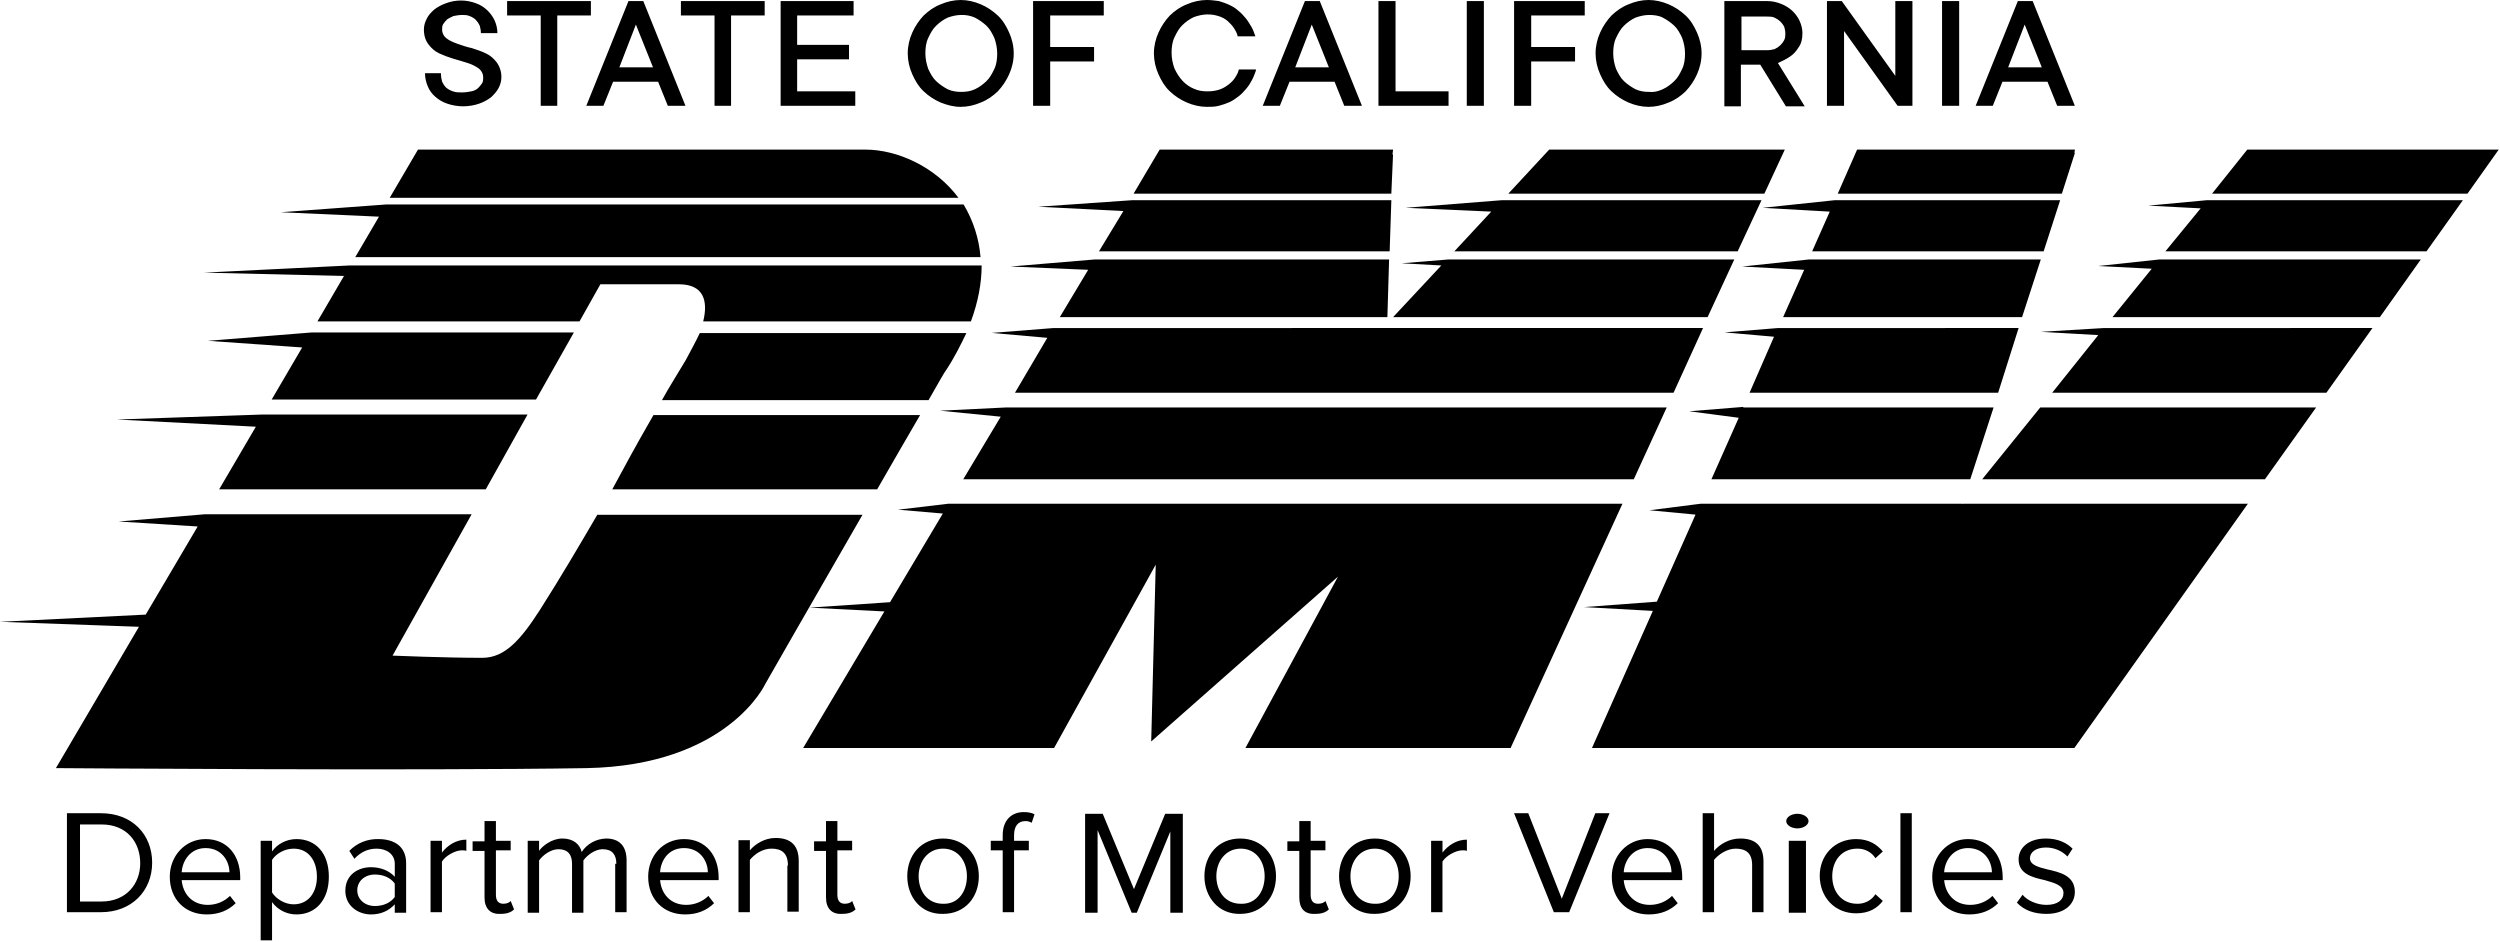 <svg width="666" height="251" viewBox="0 0 666 251" fill="none" xmlns="http://www.w3.org/2000/svg">
<path d="M82.911 88.576L55.369 90.797L80.498 92.561L72.373 106.441H142.791L152.877 88.576H82.911ZM182.665 95.96C180.561 99.501 178.303 103.048 176.347 106.589H247.371C250.075 101.864 251.728 98.915 252.031 98.619C254.289 95.22 255.942 91.827 257.445 88.724H186.427C185.375 90.945 184.02 93.455 182.665 95.96ZM165.512 125.935C165.512 125.935 164.609 127.557 163.105 130.364H233.672C237.891 122.98 241.951 116.04 245.113 110.575H174.083C169.12 119.143 165.512 125.935 165.512 125.935ZM159.195 137.008C154.975 144.239 149.263 153.985 143.694 162.696C138.731 170.376 134.518 175.244 128.497 175.244C118.417 175.244 104.575 174.657 104.575 174.657L125.638 137.008H54.471L31.595 138.927L52.665 140.253L38.816 163.732L0 165.651L37.016 166.977L14.894 204.626C14.894 204.626 111.796 205.366 156.336 204.626C193.952 203.886 203.883 182.184 203.883 182.184C203.883 182.184 217.125 159.007 229.761 137.15H159.195V137.008ZM69.966 110.427L31.149 111.759L68.159 113.677L58.382 130.359H129.406L140.538 110.432L69.966 110.427ZM230.516 39.854H111.35L103.82 52.698H255.341C249.172 44.431 239.092 39.854 230.516 39.854ZM261.213 68.496C260.816 63.557 259.273 58.764 256.696 54.468H102.916L74.78 56.541L100.961 57.719L94.643 68.496H261.213ZM93.288 70.711L54.317 72.63L91.636 73.518L84.563 85.627H154.38L159.943 75.732H180.864C187.479 75.732 188.686 80.162 187.331 85.627H258.652C260.613 80.31 261.511 75.288 261.511 70.711H93.288ZM464.419 108.542V108.4L450.018 109.561L463.201 111.298L455.926 127.671H524.882L531.092 108.542H464.419ZM473.81 87.392H473.661L459.415 88.548L472.597 89.704L466.083 104.631H532.305L537.761 87.386L473.81 87.392ZM552.762 40.725H552.614L552.762 39.854H494.731L489.578 51.593H549.285L552.762 40.725ZM488.811 53.33L469.566 55.362L487.45 56.376L482.755 66.954H544.429L548.828 53.33H488.811ZM522.908 134.19L522.76 134.338V134.196H453.049L439.409 135.932L451.688 137.094L441.382 160.282L421.983 161.728L440.319 162.741L424.105 199.263H552.614L598.836 134.19H522.908ZM481.845 69.128L464.11 71.007L480.633 71.878L475.022 84.489H538.676L543.669 69.128H481.845ZM587.923 53.33L572.316 54.782L586.253 55.505L576.863 66.954H646.419L656.118 53.33H587.923ZM665.057 39.854H598.681L589.29 51.593H657.331L665.663 39.854M575.193 69.128L558.979 70.865L573.225 71.594L562.765 84.489H633.991L644.903 69.128H575.193ZM560.643 87.392H560.495L543.675 88.4L558.979 89.271L546.7 104.631H619.745L632.024 87.386L560.643 87.392ZM528.061 127.671H603.382L617.017 108.542H543.526L528.061 127.671ZM371.107 41.163H370.959L371.113 39.854H308.939L301.985 51.593H370.65L371.107 41.163Z" fill="black"/>
<path d="M252.833 134.188H252.685L239.223 135.782L251.169 136.807L237.107 160.422L215.628 161.874L235.597 162.888L213.963 199.261H280.815L307.887 150.425L306.681 197.525L356.439 153.613L331.786 199.261H402.429L432.224 134.188H252.833ZM268.108 108.541L250.414 109.412L266.598 111.006L256.613 127.67H435.243L444.015 108.541H268.108ZM280.666 87.39L264.179 88.688L279.002 89.998L270.384 104.629H445.834L453.691 87.385L280.666 87.39ZM475.474 39.852H412.706L401.817 51.592H470.03L475.474 39.852ZM291.555 69.127L269.172 71.005L289.891 71.876L282.331 84.487H369.598L370.056 69.127H291.555ZM301.688 53.328L276.583 55.07L299.269 56.226L292.767 66.952H370.204L370.656 53.328H301.688ZM400.153 53.328L374.436 55.361L397.27 56.374L387.44 66.952H462.916L469.269 53.328H400.153ZM385.788 69.127L373.378 70.14L383.969 70.721L371.113 84.487H454.904L462.012 69.127H385.788ZM17.83 216.643H26.912C35.233 216.643 40.534 222.336 40.534 229.822C40.534 237.315 35.084 243.008 26.912 243.008H17.83V216.643ZM27.061 240.161C33.575 240.161 37.355 235.516 37.355 229.97C37.355 224.277 33.723 219.637 27.061 219.637H21.313V240.161H27.061ZM54.763 223.531C60.665 223.531 63.993 228.029 63.993 233.722V234.468H48.403C48.706 238.066 51.131 241.061 55.369 241.061C57.639 241.061 59.755 240.161 61.271 238.67L62.786 240.611C60.819 242.558 58.246 243.606 55.06 243.606C49.313 243.606 45.23 239.563 45.23 233.568C45.23 228.029 49.313 223.531 54.763 223.531ZM48.403 232.373H61.122C61.122 229.526 59.149 225.928 54.763 225.928C50.674 225.928 48.558 229.373 48.403 232.373ZM69.443 250.352V223.981H72.474V226.828C73.835 224.881 76.254 223.531 78.982 223.531C84.123 223.531 87.606 227.278 87.606 233.568C87.606 239.717 84.123 243.606 78.982 243.606C76.409 243.606 73.99 242.41 72.474 240.315V250.5H69.443V250.352ZM78.222 226.082C75.802 226.082 73.526 227.426 72.474 229.077V237.764C73.532 239.415 75.802 240.913 78.222 240.913C82.156 240.913 84.426 237.764 84.426 233.568C84.426 229.225 82.156 226.082 78.222 226.082ZM105.163 240.913C103.499 242.712 101.379 243.609 98.804 243.606C95.475 243.606 91.998 241.362 91.998 237.315C91.998 232.971 95.481 231.024 98.809 231.024C101.383 231.024 103.653 231.923 105.169 233.568V230.124C105.169 227.579 103.047 226.082 100.319 226.082C98.049 226.082 96.082 226.98 94.417 228.775L93.056 226.68C94.033 225.656 95.227 224.845 96.559 224.302C97.891 223.758 99.33 223.496 100.777 223.531C104.86 223.531 108.194 225.33 108.194 229.976V243.161H105.163V240.913ZM105.163 235.368C103.957 233.717 101.989 232.976 99.873 232.976C97.139 232.976 95.178 234.77 95.178 237.167C95.178 239.558 97.139 241.362 99.873 241.362C101.989 241.362 103.957 240.611 105.163 238.966V235.368ZM114.702 223.981H117.733V227.129C119.243 225.182 121.513 223.679 124.235 223.679V226.68C123.938 226.526 123.481 226.526 123.023 226.526C121.21 226.526 118.637 228.029 117.733 229.526V243.008H114.702V223.981ZM129.079 239.114V226.68H125.9V224.129H129.079V218.738H132.111V223.981H136.045V226.526H132.111V238.368C132.111 239.865 132.711 240.759 134.072 240.759C134.981 240.759 135.736 240.463 136.045 240.013L136.948 242.262C136.194 243.008 135.136 243.458 133.323 243.458C130.589 243.606 129.079 241.96 129.079 239.114ZM164.193 230.124C164.193 227.727 163.135 226.23 160.568 226.23C158.594 226.23 156.479 227.727 155.415 229.225V243.161H152.389V230.124C152.389 227.727 151.332 226.23 148.758 226.23C146.791 226.23 144.669 227.727 143.611 229.225V243.161H140.58V223.981H143.611V226.68C144.366 225.484 146.939 223.378 149.816 223.378C152.847 223.378 154.511 225.029 154.963 226.976C155.652 225.907 156.607 225.019 157.743 224.392C158.879 223.765 160.16 223.418 161.471 223.383C164.954 223.383 166.921 225.33 166.921 229.225V243.008H163.89V230.124H164.193ZM182.208 223.531C188.109 223.531 191.444 228.029 191.444 233.722V234.468H175.848C176.151 238.066 178.576 241.061 182.814 241.061C185.084 241.061 187.2 240.161 188.716 238.67L190.231 240.611C188.264 242.558 185.691 243.606 182.511 243.606C176.758 243.606 172.674 239.563 172.674 233.568C172.674 228.029 176.609 223.531 182.208 223.531ZM175.848 232.373H188.567C188.567 229.526 186.6 225.928 182.208 225.928C177.97 225.928 176.003 229.373 175.848 232.373ZM209.904 230.574C209.904 227.278 208.24 226.076 205.518 226.076C203.093 226.076 200.977 227.579 199.765 229.077V243.008H196.733V223.833H199.765V226.526C201.132 224.881 203.699 223.235 206.576 223.235C210.665 223.235 212.781 225.182 212.781 229.373V242.86H209.755V230.574H209.904ZM220.049 239.114V226.68H216.87V224.129H220.049V218.738H223.081V223.981H227.009V226.526H223.075V238.368C223.075 239.865 223.681 240.759 225.042 240.759C225.951 240.759 226.706 240.463 227.009 240.013L227.919 242.262C227.164 243.008 226.1 243.458 224.287 243.458C221.559 243.606 220.049 241.96 220.049 239.114ZM241.695 233.42C241.695 227.875 245.321 223.383 251.229 223.383C257.13 223.383 260.762 227.881 260.762 233.42C260.762 238.966 257.136 243.458 251.229 243.458C245.327 243.606 241.695 238.96 241.695 233.42ZM257.588 233.42C257.588 229.526 255.318 226.076 251.229 226.076C247.14 226.076 244.721 229.526 244.721 233.42C244.721 237.315 246.991 240.765 251.229 240.765C255.318 240.913 257.588 237.463 257.588 233.42ZM267.121 226.532H263.942V223.981H267.121V222.484C267.121 218.59 269.392 216.341 272.72 216.341C273.784 216.341 274.842 216.489 275.597 216.939L274.842 219.188C274.346 218.883 273.767 218.726 273.178 218.738C271.21 218.738 270.147 220.087 270.147 222.484V223.981H274.081V226.526H270.147V243.008H267.121V226.532ZM311.923 221.135L302.841 243.161H301.48L292.399 221.135V243.161H289.07V216.791H293.766L302.087 236.865L310.407 216.791H315.103V243.161H311.774V221.135H311.923ZM320.856 233.42C320.856 227.875 324.481 223.383 330.389 223.383C336.291 223.383 339.928 227.881 339.928 233.42C339.928 238.966 336.291 243.458 330.389 243.458C324.636 243.606 320.856 238.96 320.856 233.42ZM336.903 233.42C336.903 229.526 334.627 226.076 330.544 226.076C326.461 226.076 324.036 229.526 324.036 233.42C324.036 237.315 326.306 240.765 330.544 240.765C334.627 240.913 336.903 237.463 336.903 233.42ZM346.133 239.114V226.68H342.953V224.129H346.133V218.738H349.158V223.981H353.093V226.526H349.158V238.368C349.158 239.865 349.765 240.759 351.126 240.759C352.035 240.759 352.79 240.463 353.093 240.013L354.002 242.262C353.248 243.008 352.184 243.458 350.371 243.458C347.494 243.606 346.133 241.96 346.133 239.114ZM356.724 233.42C356.724 227.875 360.362 223.383 366.264 223.383C372.165 223.383 375.797 227.881 375.797 233.42C375.797 238.966 372.165 243.458 366.264 243.458C360.362 243.606 356.724 238.96 356.724 233.42ZM372.617 233.42C372.617 229.526 370.347 226.076 366.258 226.076C362.175 226.076 359.756 229.526 359.756 233.42C359.756 237.315 362.026 240.765 366.264 240.765C370.347 240.913 372.617 237.463 372.617 233.42ZM381.247 223.981H384.278V227.129C385.788 225.182 388.058 223.679 390.78 223.679V226.68C390.483 226.526 390.025 226.526 389.574 226.526C387.755 226.526 385.182 228.029 384.272 229.526V243.008H381.247V223.981ZM403.345 216.643H407.131L416.058 239.415L424.991 216.643H428.777L418.025 243.008H413.942L403.345 216.643ZM438.916 223.531C444.818 223.531 448.146 228.029 448.146 233.722V234.468H432.562C432.866 238.066 435.291 241.061 439.528 241.061C441.799 241.061 443.914 240.161 445.43 238.67L446.946 240.611C444.978 242.558 442.405 243.606 439.219 243.606C433.472 243.606 429.383 239.563 429.383 233.568C429.383 228.029 433.466 223.531 438.916 223.531ZM432.562 232.373H445.281C445.281 229.526 443.308 225.928 438.922 225.928C434.833 225.928 432.717 229.373 432.562 232.373ZM466.767 230.426C466.767 227.124 464.948 226.082 462.375 226.082C460.104 226.082 457.834 227.579 456.627 229.077V243.008H453.596V216.643H456.627V226.68C457.988 225.029 460.562 223.378 463.587 223.378C467.676 223.378 469.792 225.33 469.792 229.526V243.008H466.761L466.767 230.426ZM475.848 218.738C475.848 217.69 477.215 216.791 478.82 216.791C480.419 216.791 481.792 217.69 481.792 218.738C481.792 219.785 480.419 220.685 478.82 220.685C477.215 220.685 475.848 219.785 475.848 218.738ZM476.532 223.981H481.108V243.161H476.532V223.981ZM494.463 223.531C497.946 223.531 500.068 225.029 501.578 226.833L499.616 228.627C499.117 227.828 498.404 227.171 497.552 226.724C496.699 226.277 495.738 226.055 494.766 226.082C490.683 226.082 488.11 229.225 488.11 233.42C488.11 237.616 490.683 240.765 494.766 240.765C495.738 240.79 496.698 240.567 497.55 240.119C498.401 239.671 499.112 239.013 499.61 238.214L501.578 240.013C500.068 241.96 497.946 243.31 494.463 243.31C488.716 243.31 484.775 238.966 484.775 233.272C484.775 227.875 488.716 223.531 494.463 223.531ZM506.273 216.643H509.298V243.008H506.267L506.273 216.643ZM524.281 223.531C530.183 223.531 533.517 228.029 533.517 233.722V234.468H517.928C518.225 238.066 520.65 241.061 524.888 241.061C527.158 241.061 529.28 240.161 530.789 238.67L532.305 240.611C530.338 242.558 527.764 243.606 524.585 243.606C518.831 243.606 514.748 239.563 514.748 233.568C514.748 228.029 518.831 223.531 524.281 223.531ZM517.922 232.373H530.641C530.641 229.526 528.674 225.928 524.281 225.928C520.198 225.928 518.076 229.373 517.922 232.373ZM538.813 238.362C540.026 239.865 542.599 241.061 545.173 241.061C548.198 241.061 549.713 239.711 549.713 237.912C549.713 235.817 547.288 235.219 544.721 234.468C541.387 233.722 537.755 232.817 537.755 228.929C537.755 225.928 540.329 223.383 545.018 223.383C548.346 223.383 550.617 224.579 552.132 226.082L550.765 228.177C550.035 227.415 549.147 226.808 548.157 226.395C547.167 225.982 546.098 225.773 545.018 225.78C542.444 225.78 540.78 226.976 540.78 228.627C540.78 230.426 543.051 231.018 545.476 231.621C548.804 232.373 552.739 233.272 552.739 237.616C552.739 240.759 550.165 243.458 545.173 243.458C541.993 243.458 539.265 242.558 537.298 240.463L538.813 238.362ZM117.478 19.784C117.478 20.495 117.632 21.207 117.781 21.776C118.084 22.346 118.393 22.915 118.851 23.342C119.382 23.786 120.001 24.124 120.669 24.338C121.424 24.623 122.185 24.623 123.094 24.623C124.01 24.623 124.764 24.481 125.531 24.338C126.211 24.228 126.843 23.931 127.35 23.484C127.802 23.057 128.105 22.63 128.408 22.203C128.717 21.776 128.717 21.207 128.717 20.638C128.723 20.172 128.616 19.711 128.404 19.291C128.193 18.871 127.883 18.504 127.498 18.218C126.624 17.598 125.65 17.118 124.616 16.795C123.403 16.368 122.185 16.083 120.818 15.656C119.522 15.265 118.255 14.79 117.026 14.233C115.808 13.664 114.898 12.81 114.138 11.813C113.383 10.817 112.925 9.536 112.925 7.828C112.925 6.832 113.228 5.836 113.686 4.982C114.138 3.985 114.898 3.274 115.659 2.562C116.57 1.852 117.632 1.283 118.845 0.854C121.381 -0.103 124.202 -0.103 126.738 0.854C127.956 1.281 128.865 1.85 129.775 2.704C130.536 3.416 131.296 4.412 131.748 5.409C132.2 6.405 132.509 7.543 132.509 8.824H128.111C128.111 8.113 127.956 7.401 127.802 6.832C127.539 6.257 127.18 5.728 126.738 5.266C126.261 4.827 125.695 4.488 125.074 4.27C124.455 3.985 123.701 3.985 123.088 3.985C122.334 3.985 121.573 4.128 120.812 4.27C120.206 4.555 119.6 4.839 119.148 5.124C118.69 5.551 118.387 5.978 118.078 6.405C117.781 6.832 117.781 7.401 117.781 7.828C117.774 8.294 117.881 8.754 118.091 9.174C118.301 9.594 118.61 9.961 118.993 10.248C119.748 10.817 120.658 11.244 121.876 11.671C123.094 12.098 124.307 12.525 125.674 12.81C127.041 13.237 128.253 13.664 129.466 14.233C130.678 14.802 131.593 15.656 132.354 16.653C133.18 17.828 133.604 19.221 133.567 20.638C133.567 21.634 133.264 22.63 132.806 23.484C132.354 24.338 131.593 25.192 130.833 25.904C129.875 26.635 128.799 27.212 127.647 27.612C126.429 28.039 124.913 28.324 123.397 28.324C121.876 28.324 120.36 28.039 119.142 27.612C117.956 27.217 116.87 26.586 115.956 25.762C115.085 25.022 114.409 24.096 113.983 23.057C113.483 21.932 113.224 20.722 113.222 19.499H117.472L117.478 19.784ZM144.045 28.181V4.128H135.094V0.285H157.412V4.128H148.455V28.181H144.045ZM156.193 28.181L167.426 0.285H171.373L182.606 28.181H177.905L175.319 21.776H163.325L160.746 28.181H156.193ZM164.995 17.933H173.958L169.4 6.547L164.995 17.933ZM190.35 28.181V4.128H181.393V0.285H203.711V4.128H194.754V28.181H190.35ZM207.961 28.181V0.285H227.395V4.128H212.359V11.956H226.177V15.799H212.359V24.338H227.847V28.181H207.961ZM250.622 27.327C248.93 26.601 247.388 25.588 246.07 24.338C244.703 23.057 243.793 21.492 243.033 19.784C242.244 18.03 241.832 16.142 241.82 14.233C241.82 12.24 242.272 10.39 243.033 8.682C243.793 6.974 244.851 5.409 246.064 4.128C247.431 2.847 248.798 1.85 250.622 1.139C252.293 0.427 254.117 0 255.936 0C257.755 0 259.579 0.427 261.249 1.139C262.921 1.852 264.439 2.848 265.802 4.128C267.169 5.409 268.084 6.974 268.839 8.682C269.6 10.39 270.057 12.24 270.057 14.233C270.057 16.226 269.6 18.076 268.839 19.784C268.096 21.451 267.072 22.99 265.808 24.338C264.441 25.619 263.074 26.616 261.249 27.327C259.585 28.039 257.76 28.466 255.936 28.466C254.117 28.466 252.447 28.039 250.622 27.327ZM259.734 23.769C260.946 23.2 261.855 22.488 262.765 21.634C263.674 20.78 264.286 19.642 264.893 18.36C265.499 17.079 265.653 15.656 265.653 14.233C265.653 12.81 265.35 11.386 264.893 10.105C264.286 8.824 263.68 7.686 262.771 6.832C261.86 5.994 260.836 5.276 259.728 4.697C258.59 4.191 257.344 3.947 256.09 3.985C254.872 3.985 253.659 4.27 252.447 4.697C251.317 5.241 250.29 5.962 249.41 6.832C248.495 7.686 247.888 8.824 247.282 10.105C246.676 11.386 246.521 12.81 246.521 14.233C246.521 15.656 246.83 17.079 247.282 18.36C247.888 19.642 248.495 20.78 249.41 21.634C250.319 22.488 251.383 23.2 252.441 23.769C253.659 24.338 254.878 24.481 256.09 24.481C257.303 24.481 258.515 24.338 259.734 23.769ZM275.216 28.181V0.285H294.045V4.128H279.769V12.525H291.46V16.368H279.769V28.181H275.216ZM334.579 18.788C334.276 19.642 333.973 20.495 333.509 21.349C333.058 22.203 332.606 22.915 332 23.627C331.394 24.338 330.781 25.05 330.021 25.619C329.266 26.189 328.505 26.758 327.596 27.185C326.665 27.596 325.698 27.929 324.707 28.181C323.649 28.466 322.585 28.466 321.522 28.466C319.697 28.466 317.878 28.039 316.208 27.327C314.516 26.601 312.973 25.588 311.655 24.338C310.288 23.057 309.379 21.492 308.618 19.784C307.828 18.031 307.413 16.143 307.4 14.233C307.4 12.24 307.858 10.39 308.618 8.682C309.379 6.974 310.437 5.409 311.649 4.128C313.016 2.847 314.383 1.85 316.208 1.139C317.872 0.427 319.697 0 321.522 0C322.585 0 323.649 0.142 324.707 0.285C325.622 0.569 326.532 0.854 327.441 1.281C328.35 1.708 329.111 2.135 329.872 2.847C330.633 3.416 331.239 4.128 331.845 4.839C332.451 5.551 332.909 6.405 333.361 7.116C333.813 7.828 334.122 8.824 334.431 9.678H329.717C329.569 8.824 329.111 8.113 328.66 7.401C328.202 6.689 327.59 6.12 326.989 5.551C326.282 4.961 325.451 4.525 324.553 4.27C323.625 3.978 322.653 3.833 321.676 3.843C320.458 3.843 319.239 4.128 318.027 4.555C316.899 5.099 315.874 5.82 314.996 6.689C314.08 7.543 313.474 8.682 312.868 9.963C312.262 11.244 312.107 12.667 312.107 14.091C312.107 15.514 312.41 16.937 312.868 18.218C313.474 19.499 314.08 20.495 314.996 21.492C315.905 22.488 316.969 23.2 318.027 23.627C319.245 24.196 320.464 24.338 321.676 24.338C322.734 24.338 323.798 24.196 324.707 23.911C325.617 23.627 326.377 23.2 327.144 22.63C327.899 22.061 328.505 21.492 328.963 20.78C329.42 20.069 329.872 19.357 330.021 18.503H334.579V18.788ZM336.398 28.181L347.631 0.285H351.583L362.816 28.181H358.109L355.53 21.776H343.53L340.951 28.181H336.398ZM345.052 17.933H354.008L349.456 6.547L345.052 17.933ZM367.221 28.181V0.285H371.773V24.338H385.895V28.181H367.221ZM390.751 28.181V0.285H395.303V28.181H390.751ZM403.351 28.181V0.285H422.173V4.128H407.909V12.525H419.594V16.368H407.903V28.181H403.351ZM433.87 27.327C432.175 26.601 430.631 25.589 429.311 24.338C427.944 23.057 427.035 21.492 426.28 19.784C425.489 18.031 425.075 16.143 425.062 14.233C425.062 12.24 425.514 10.39 426.274 8.682C427.035 6.974 428.099 5.409 429.311 4.128C430.678 2.847 432.045 1.85 433.864 1.139C435.534 0.427 437.359 0 439.178 0C440.996 0 442.821 0.427 444.491 1.139C446.163 1.852 447.683 2.848 449.05 4.128C450.417 5.409 451.326 6.974 452.081 8.682C452.841 10.39 453.299 12.24 453.299 14.233C453.299 16.226 452.841 18.076 452.087 19.784C451.342 21.451 450.316 22.99 449.05 24.338C447.683 25.619 446.316 26.616 444.491 27.327C442.827 28.039 441.002 28.466 439.178 28.466C437.359 28.466 435.54 28.039 433.87 27.327ZM442.969 23.769C444.182 23.2 445.097 22.488 446.001 21.634C446.916 20.78 447.522 19.642 448.128 18.36C448.741 17.079 448.889 15.656 448.889 14.233C448.889 12.81 448.586 11.386 448.128 10.105C447.522 8.824 446.916 7.686 446.007 6.832C445.097 5.995 444.076 5.277 442.969 4.697C441.906 4.128 440.539 3.985 439.326 3.985C438.114 3.985 436.895 4.27 435.683 4.697C434.553 5.241 433.526 5.962 432.646 6.832C431.736 7.686 431.13 8.824 430.518 10.105C429.906 11.386 429.763 12.81 429.763 14.233C429.763 15.656 430.06 17.079 430.518 18.36C431.13 19.642 431.736 20.78 432.646 21.634C433.555 22.488 434.619 23.2 435.677 23.769C436.895 24.338 438.114 24.481 439.326 24.481C440.539 24.623 441.757 24.338 442.969 23.769ZM459.367 28.181V0.285H470.755C472.122 0.285 473.34 0.569 474.398 0.996C475.524 1.422 476.555 2.05 477.435 2.847C478.196 3.558 478.957 4.555 479.409 5.551C479.86 6.547 480.169 7.686 480.169 8.824C480.169 10.39 479.866 11.671 479.105 12.667C478.499 13.664 477.738 14.518 476.829 15.087C476.068 15.656 474.856 16.226 473.643 16.795L480.776 28.324H475.765L468.93 17.222H463.771V28.324H459.373L459.367 28.181ZM463.926 13.379H470.761C471.516 13.379 472.128 13.237 472.728 13.094C473.855 12.599 474.767 11.744 475.308 10.675C475.617 10.105 475.617 9.536 475.617 8.967C475.617 8.255 475.462 7.686 475.314 7.116C474.771 6.047 473.857 5.192 472.728 4.697C472.122 4.412 471.516 4.412 470.755 4.412H463.926V13.379ZM486.701 28.181V0.285H490.648L504.912 20.211V0.285H509.47V28.181H505.524L491.254 8.255V28.181H486.701ZM517.363 28.181V0.285H521.922V28.181H517.363ZM526.32 28.181L537.553 0.285H541.505L552.739 28.181H548.031L545.452 21.776H533.458L530.879 28.181H526.32ZM534.974 17.933H543.93L539.378 6.547L534.974 17.933Z" fill="black"/>
</svg>
